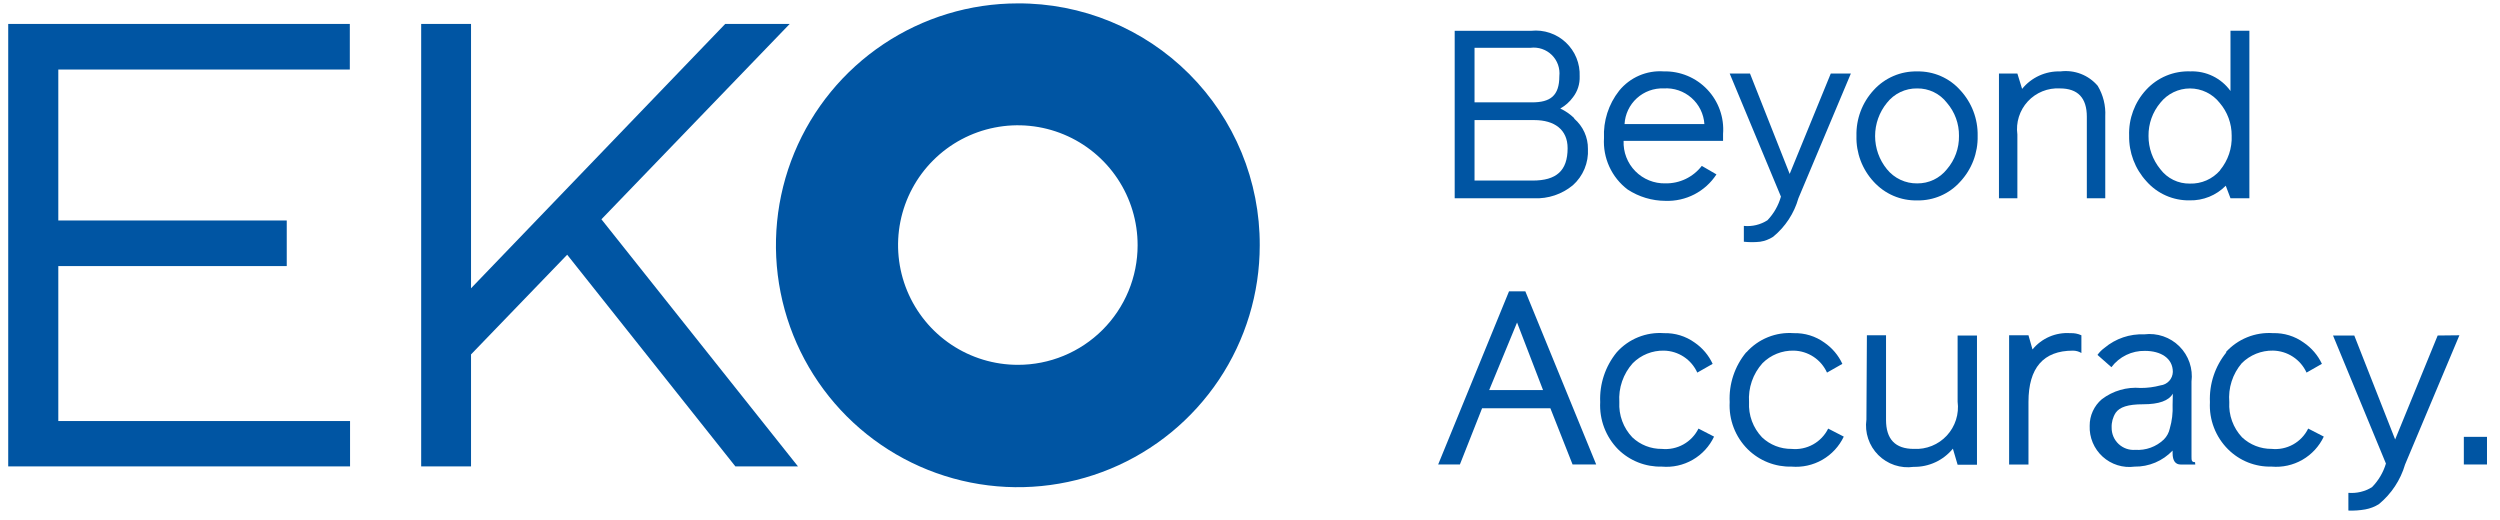<?xml version="1.0" encoding="UTF-8"?>
<svg xmlns="http://www.w3.org/2000/svg" width="202" height="42" viewBox="0 0 202 42" fill="none">
  <g clip-path="url(#clip0_661_518)">
    <path d="M120.326 31.518H124.678L122.578 26.059L120.326 31.518ZM127.064 37.531L125.27 32.987H119.753L117.959 37.531H116.203L121.929 23.539H123.247L128.973 37.531H127.064Z" fill="#0055A3"></path>
    <path d="M130.632 28.465C131.107 27.932 131.699 27.515 132.361 27.247C133.023 26.979 133.737 26.866 134.45 26.919C135.338 26.894 136.21 27.162 136.931 27.682C137.561 28.114 138.062 28.707 138.382 29.4L137.141 30.106C136.906 29.586 136.529 29.143 136.053 28.829C135.576 28.515 135.02 28.342 134.45 28.331C133.983 28.321 133.519 28.405 133.086 28.579C132.653 28.753 132.26 29.013 131.93 29.343C131.547 29.768 131.254 30.266 131.067 30.807C130.88 31.348 130.803 31.921 130.842 32.492C130.814 33.013 130.892 33.534 131.073 34.023C131.253 34.512 131.532 34.959 131.892 35.337C132.536 35.946 133.391 36.281 134.278 36.272C134.879 36.331 135.485 36.205 136.013 35.912C136.542 35.619 136.968 35.172 137.237 34.63L138.496 35.279C138.125 36.066 137.522 36.72 136.768 37.153C136.013 37.587 135.145 37.779 134.278 37.703C133.626 37.719 132.977 37.605 132.371 37.365C131.764 37.126 131.212 36.767 130.747 36.31C130.253 35.809 129.869 35.211 129.619 34.554C129.369 33.897 129.259 33.195 129.296 32.492C129.232 31.031 129.707 29.598 130.632 28.465Z" fill="#0055A3"></path>
    <path d="M141.113 28.465C141.588 27.932 142.18 27.515 142.842 27.247C143.503 26.979 144.218 26.866 144.93 26.919C145.819 26.894 146.691 27.162 147.412 27.682C148.041 28.114 148.543 28.707 148.863 29.4L147.622 30.106C147.387 29.586 147.01 29.143 146.533 28.829C146.057 28.515 145.501 28.342 144.93 28.331C144.464 28.321 144 28.405 143.567 28.579C143.134 28.753 142.741 29.013 142.411 29.343C142.028 29.768 141.734 30.266 141.547 30.807C141.361 31.348 141.284 31.921 141.323 32.492C141.294 33.013 141.373 33.534 141.553 34.023C141.734 34.512 142.013 34.959 142.373 35.337C143.017 35.946 143.872 36.281 144.759 36.272C145.36 36.331 145.965 36.205 146.494 35.912C147.022 35.619 147.449 35.172 147.717 34.63L148.977 35.279C148.604 36.064 148 36.717 147.246 37.15C146.493 37.583 145.625 37.776 144.759 37.703C144.107 37.719 143.458 37.605 142.852 37.365C142.245 37.126 141.693 36.767 141.227 36.31C140.726 35.814 140.336 35.217 140.083 34.559C139.829 33.901 139.719 33.197 139.758 32.492C139.684 31.03 140.161 29.593 141.094 28.465" fill="#0055A3"></path>
    <path d="M150.845 27.09H152.391V33.923C152.391 35.489 153.135 36.271 154.643 36.271C155.139 36.298 155.635 36.215 156.095 36.028C156.555 35.842 156.968 35.556 157.305 35.192C157.643 34.827 157.895 34.393 158.045 33.92C158.196 33.446 158.24 32.946 158.175 32.453V27.109H159.74V37.55H158.175L157.793 36.252C157.41 36.72 156.926 37.096 156.377 37.35C155.828 37.605 155.229 37.732 154.624 37.722C154.106 37.795 153.577 37.747 153.081 37.581C152.584 37.415 152.133 37.136 151.763 36.765C151.393 36.395 151.114 35.944 150.948 35.447C150.782 34.951 150.733 34.423 150.807 33.904L150.845 27.09Z" fill="#0055A3"></path>
    <path d="M168.177 28.523C167.97 28.397 167.732 28.331 167.49 28.332C165.104 28.332 163.901 29.725 163.901 32.474V37.532H162.336V27.091H163.901L164.226 28.236C164.592 27.788 165.06 27.434 165.592 27.205C166.123 26.976 166.702 26.878 167.28 26.919C167.588 26.903 167.896 26.962 168.177 27.091V28.523Z" fill="#0055A3"></path>
    <path d="M175.565 31.806C175.241 32.379 174.439 32.665 173.179 32.665C171.919 32.665 171.27 32.894 170.946 33.352C170.717 33.711 170.604 34.13 170.621 34.555C170.618 34.801 170.666 35.046 170.762 35.273C170.858 35.499 171.001 35.704 171.18 35.872C171.36 36.041 171.573 36.171 171.805 36.253C172.037 36.335 172.284 36.368 172.53 36.349C172.952 36.377 173.376 36.316 173.773 36.172C174.171 36.027 174.534 35.802 174.84 35.509C175.08 35.268 175.245 34.964 175.317 34.631C175.498 34.012 175.576 33.367 175.546 32.722L175.565 31.806ZM177.378 37.533H176.195C175.775 37.533 175.546 37.227 175.546 36.616V36.406C175.151 36.823 174.674 37.153 174.145 37.377C173.616 37.6 173.047 37.712 172.473 37.704C172.01 37.766 171.539 37.725 171.093 37.586C170.647 37.446 170.237 37.211 169.892 36.897C169.546 36.582 169.274 36.196 169.093 35.765C168.912 35.334 168.828 34.869 168.846 34.402C168.843 33.996 168.928 33.595 169.097 33.226C169.265 32.856 169.512 32.528 169.82 32.264C170.718 31.576 171.842 31.249 172.969 31.348C173.51 31.349 174.05 31.278 174.572 31.138C174.841 31.106 175.089 30.979 175.271 30.779C175.454 30.579 175.558 30.32 175.565 30.05C175.565 28.943 174.592 28.351 173.313 28.351C172.789 28.34 172.27 28.454 171.798 28.683C171.327 28.912 170.917 29.25 170.602 29.668L169.476 28.676C169.635 28.456 169.829 28.262 170.049 28.103C170.944 27.353 172.088 26.965 173.255 27.015C173.772 26.95 174.297 27.004 174.79 27.173C175.283 27.341 175.731 27.621 176.099 27.989C176.468 28.357 176.747 28.805 176.916 29.298C177.084 29.791 177.138 30.316 177.073 30.833V36.864C177.073 37.189 177.073 37.342 177.359 37.342L177.378 37.533Z" fill="#0055A3"></path>
    <path d="M179.841 28.463C180.319 27.933 180.911 27.519 181.572 27.251C182.233 26.983 182.947 26.869 183.658 26.917C184.547 26.892 185.419 27.16 186.14 27.68C186.775 28.111 187.283 28.704 187.61 29.398L186.369 30.105C186.131 29.583 185.75 29.139 185.27 28.825C184.791 28.511 184.232 28.339 183.658 28.329C183.192 28.321 182.729 28.407 182.296 28.58C181.864 28.754 181.47 29.013 181.139 29.341C180.769 29.773 180.49 30.273 180.316 30.814C180.142 31.355 180.078 31.925 180.127 32.491C180.096 33.01 180.172 33.53 180.349 34.019C180.526 34.508 180.801 34.956 181.158 35.335C181.804 35.941 182.658 36.276 183.544 36.27C184.146 36.332 184.752 36.207 185.281 35.914C185.81 35.62 186.236 35.172 186.502 34.628L187.762 35.277C187.391 36.064 186.788 36.718 186.034 37.152C185.279 37.585 184.41 37.777 183.544 37.702C182.895 37.719 182.248 37.605 181.645 37.366C181.041 37.126 180.492 36.766 180.032 36.308C179.531 35.811 179.142 35.214 178.889 34.556C178.635 33.899 178.524 33.194 178.562 32.491C178.498 31.029 178.973 29.596 179.898 28.463" fill="#0055A3"></path>
    <path d="M198.72 27.09L194.33 37.531C193.961 38.788 193.223 39.906 192.211 40.738C191.878 40.945 191.509 41.087 191.123 41.158C190.67 41.239 190.209 41.271 189.749 41.253V39.821C190.417 39.877 191.087 39.717 191.657 39.363C192.183 38.828 192.569 38.173 192.783 37.455L188.508 27.109H190.226L193.528 35.508L196.964 27.109L198.72 27.09Z" fill="#0055A3"></path>
    <path d="M200.949 35.297H199.078V37.53H200.949V35.297Z" fill="#0055A3"></path>
    <path d="M123.838 14.589C125.747 14.589 126.663 13.807 126.663 11.974C126.663 10.466 125.594 9.703 123.972 9.703H119.142V14.589H123.838ZM119.142 3.862V8.271H123.781C125.251 8.271 125.995 7.756 125.995 6.153C126.029 5.84 125.992 5.524 125.887 5.228C125.781 4.932 125.61 4.663 125.386 4.443C125.162 4.222 124.89 4.056 124.593 3.955C124.295 3.854 123.978 3.823 123.666 3.862H119.142ZM127.198 9.588C127.55 9.89 127.831 10.265 128.022 10.687C128.214 11.109 128.31 11.568 128.305 12.032C128.335 12.582 128.241 13.132 128.03 13.641C127.818 14.15 127.495 14.604 127.083 14.971C126.205 15.696 125.09 16.07 123.953 16.021H117.539V2.488H123.724C124.231 2.435 124.743 2.492 125.226 2.656C125.71 2.819 126.152 3.085 126.523 3.434C126.894 3.784 127.186 4.209 127.378 4.682C127.57 5.154 127.658 5.662 127.637 6.172C127.66 6.777 127.471 7.371 127.102 7.851C126.829 8.228 126.478 8.541 126.071 8.768C126.488 8.963 126.869 9.227 127.198 9.55" fill="#0055A3"></path>
    <path d="M131.264 10.025H137.715C137.661 9.208 137.285 8.445 136.67 7.905C136.054 7.365 135.25 7.09 134.432 7.143C133.632 7.112 132.851 7.396 132.258 7.935C131.665 8.475 131.308 9.225 131.264 10.025ZM139.223 11.38H131.187C131.169 11.832 131.243 12.282 131.406 12.703C131.568 13.125 131.815 13.508 132.132 13.83C132.449 14.152 132.828 14.406 133.247 14.575C133.665 14.745 134.114 14.827 134.566 14.816C135.132 14.826 135.693 14.704 136.203 14.459C136.714 14.214 137.16 13.852 137.505 13.404L138.689 14.091C138.245 14.773 137.631 15.328 136.909 15.703C136.186 16.077 135.379 16.258 134.566 16.229C133.481 16.225 132.42 15.907 131.512 15.312C130.875 14.83 130.368 14.197 130.035 13.471C129.702 12.745 129.554 11.948 129.603 11.151C129.537 9.773 129.971 8.417 130.825 7.334C131.256 6.802 131.809 6.382 132.437 6.109C133.065 5.837 133.749 5.72 134.432 5.768C135.089 5.753 135.741 5.876 136.347 6.128C136.953 6.38 137.499 6.757 137.951 7.234C138.402 7.71 138.749 8.276 138.968 8.895C139.187 9.514 139.274 10.172 139.223 10.827V11.38Z" fill="#0055A3"></path>
    <path d="M149.55 5.941L145.312 16.02C144.965 17.241 144.252 18.327 143.27 19.131C142.952 19.338 142.595 19.474 142.22 19.532C141.782 19.579 141.341 19.579 140.903 19.532V18.253C141.573 18.32 142.246 18.159 142.812 17.795C143.325 17.257 143.698 16.602 143.9 15.886L139.758 5.941H141.399L144.606 14.054L147.927 5.941H149.55Z" fill="#0055A3"></path>
    <path d="M154.908 14.818C155.369 14.824 155.826 14.724 156.243 14.526C156.66 14.327 157.026 14.035 157.313 13.673C157.956 12.925 158.302 11.968 158.286 10.982C158.299 10.002 157.953 9.051 157.313 8.309C157.03 7.941 156.666 7.644 156.248 7.442C155.831 7.24 155.372 7.138 154.908 7.145C154.438 7.137 153.973 7.238 153.549 7.44C153.125 7.642 152.754 7.94 152.464 8.309C151.846 9.066 151.508 10.014 151.508 10.991C151.508 11.969 151.846 12.916 152.464 13.673C152.759 14.036 153.131 14.328 153.554 14.526C153.978 14.725 154.44 14.825 154.908 14.818ZM158.382 14.685C157.945 15.171 157.409 15.558 156.809 15.818C156.21 16.078 155.561 16.206 154.908 16.193C154.248 16.208 153.593 16.081 152.988 15.821C152.382 15.561 151.839 15.173 151.395 14.685C150.464 13.681 149.964 12.351 150.002 10.982C149.966 9.613 150.466 8.284 151.395 7.279C151.839 6.79 152.382 6.403 152.988 6.143C153.593 5.882 154.248 5.756 154.908 5.771C155.561 5.757 156.21 5.885 156.809 6.145C157.409 6.406 157.945 6.792 158.382 7.279C159.317 8.282 159.823 9.611 159.794 10.982C159.825 12.353 159.318 13.682 158.382 14.685Z" fill="#0055A3"></path>
    <path d="M170.105 16.02H168.616V9.435C168.616 7.908 167.891 7.144 166.44 7.144C165.957 7.117 165.474 7.197 165.025 7.379C164.576 7.561 164.173 7.839 163.845 8.195C163.517 8.551 163.271 8.975 163.126 9.437C162.98 9.898 162.939 10.386 163.004 10.866V16.02H161.516V5.941H163.004L163.386 7.182C163.758 6.724 164.23 6.358 164.766 6.113C165.303 5.868 165.889 5.75 166.478 5.77C167.038 5.698 167.607 5.767 168.134 5.97C168.66 6.173 169.128 6.505 169.494 6.934C169.938 7.676 170.151 8.533 170.105 9.396V16.02Z" fill="#0055A3"></path>
    <path d="M179.383 13.746C180.028 12.965 180.362 11.972 180.319 10.959C180.325 9.986 179.979 9.044 179.345 8.306C179.059 7.945 178.695 7.652 178.28 7.452C177.865 7.251 177.41 7.146 176.95 7.146C176.489 7.146 176.034 7.251 175.619 7.452C175.204 7.652 174.84 7.945 174.554 8.306C173.927 9.054 173.588 10.002 173.6 10.979C173.595 11.959 173.933 12.911 174.554 13.67C174.831 14.039 175.192 14.336 175.607 14.539C176.022 14.741 176.479 14.842 176.94 14.834C177.401 14.848 177.859 14.76 178.282 14.575C178.704 14.39 179.081 14.113 179.383 13.765M180.223 7.371V2.484H181.75V16.018H180.223L179.841 15.006C179.461 15.392 179.006 15.696 178.504 15.9C178.001 16.103 177.463 16.202 176.921 16.189C176.261 16.201 175.607 16.068 175.004 15.801C174.401 15.534 173.863 15.139 173.428 14.643C172.508 13.64 172.009 12.321 172.034 10.959C171.987 9.592 172.481 8.261 173.409 7.256C173.861 6.765 174.414 6.377 175.03 6.12C175.646 5.863 176.311 5.743 176.978 5.767C177.608 5.743 178.234 5.875 178.8 6.152C179.366 6.428 179.855 6.84 180.223 7.352" fill="#0055A3"></path>
    <path d="M63.808 1.934H58.597L38.059 23.293V1.934H34.031V37.685H38.059V28.637L45.828 20.582L59.418 37.685H64.476L48.595 17.719L63.808 1.934Z" fill="#0055A3"></path>
    <path d="M0.664 1.934V37.685H28.284V34.02H4.711V21.499H23.169V17.815H4.711V5.618H28.265V1.934H0.664Z" fill="#0055A3"></path>
    <path d="M82.241 29.478C80.326 29.478 78.455 28.91 76.863 27.846C75.271 26.782 74.031 25.269 73.299 23.5C72.567 21.73 72.376 19.783 72.751 17.905C73.126 16.028 74.05 14.303 75.405 12.951C76.76 11.598 78.487 10.678 80.365 10.307C82.243 9.935 84.19 10.13 85.958 10.865C87.726 11.601 89.236 12.844 90.297 14.438C91.358 16.032 91.923 17.905 91.919 19.82C91.919 21.09 91.668 22.347 91.182 23.52C90.695 24.693 89.982 25.759 89.083 26.656C88.184 27.553 87.117 28.264 85.943 28.748C84.769 29.233 83.511 29.481 82.241 29.478ZM82.241 0.274C78.376 0.274 74.596 1.42 71.382 3.568C68.168 5.715 65.663 8.768 64.183 12.34C62.704 15.911 62.317 19.841 63.071 23.633C63.825 27.424 65.687 30.907 68.42 33.641C71.154 36.374 74.636 38.236 78.428 38.99C82.22 39.744 86.15 39.357 89.721 37.878C93.293 36.398 96.345 33.893 98.493 30.679C100.641 27.465 101.787 23.686 101.787 19.82C101.797 17.248 101.298 14.701 100.318 12.323C99.338 9.946 97.897 7.787 96.078 5.969C94.259 4.152 92.098 2.713 89.72 1.735C87.342 0.758 84.793 0.261 82.222 0.274" fill="#0055A3"></path>
  </g>
  <defs>
    <clipPath id="clip0_661_518">
      <rect width="200.804" height="41.611" fill="white" transform="translate(0.414 0.043)"></rect>
    </clipPath>
  </defs>
</svg>
